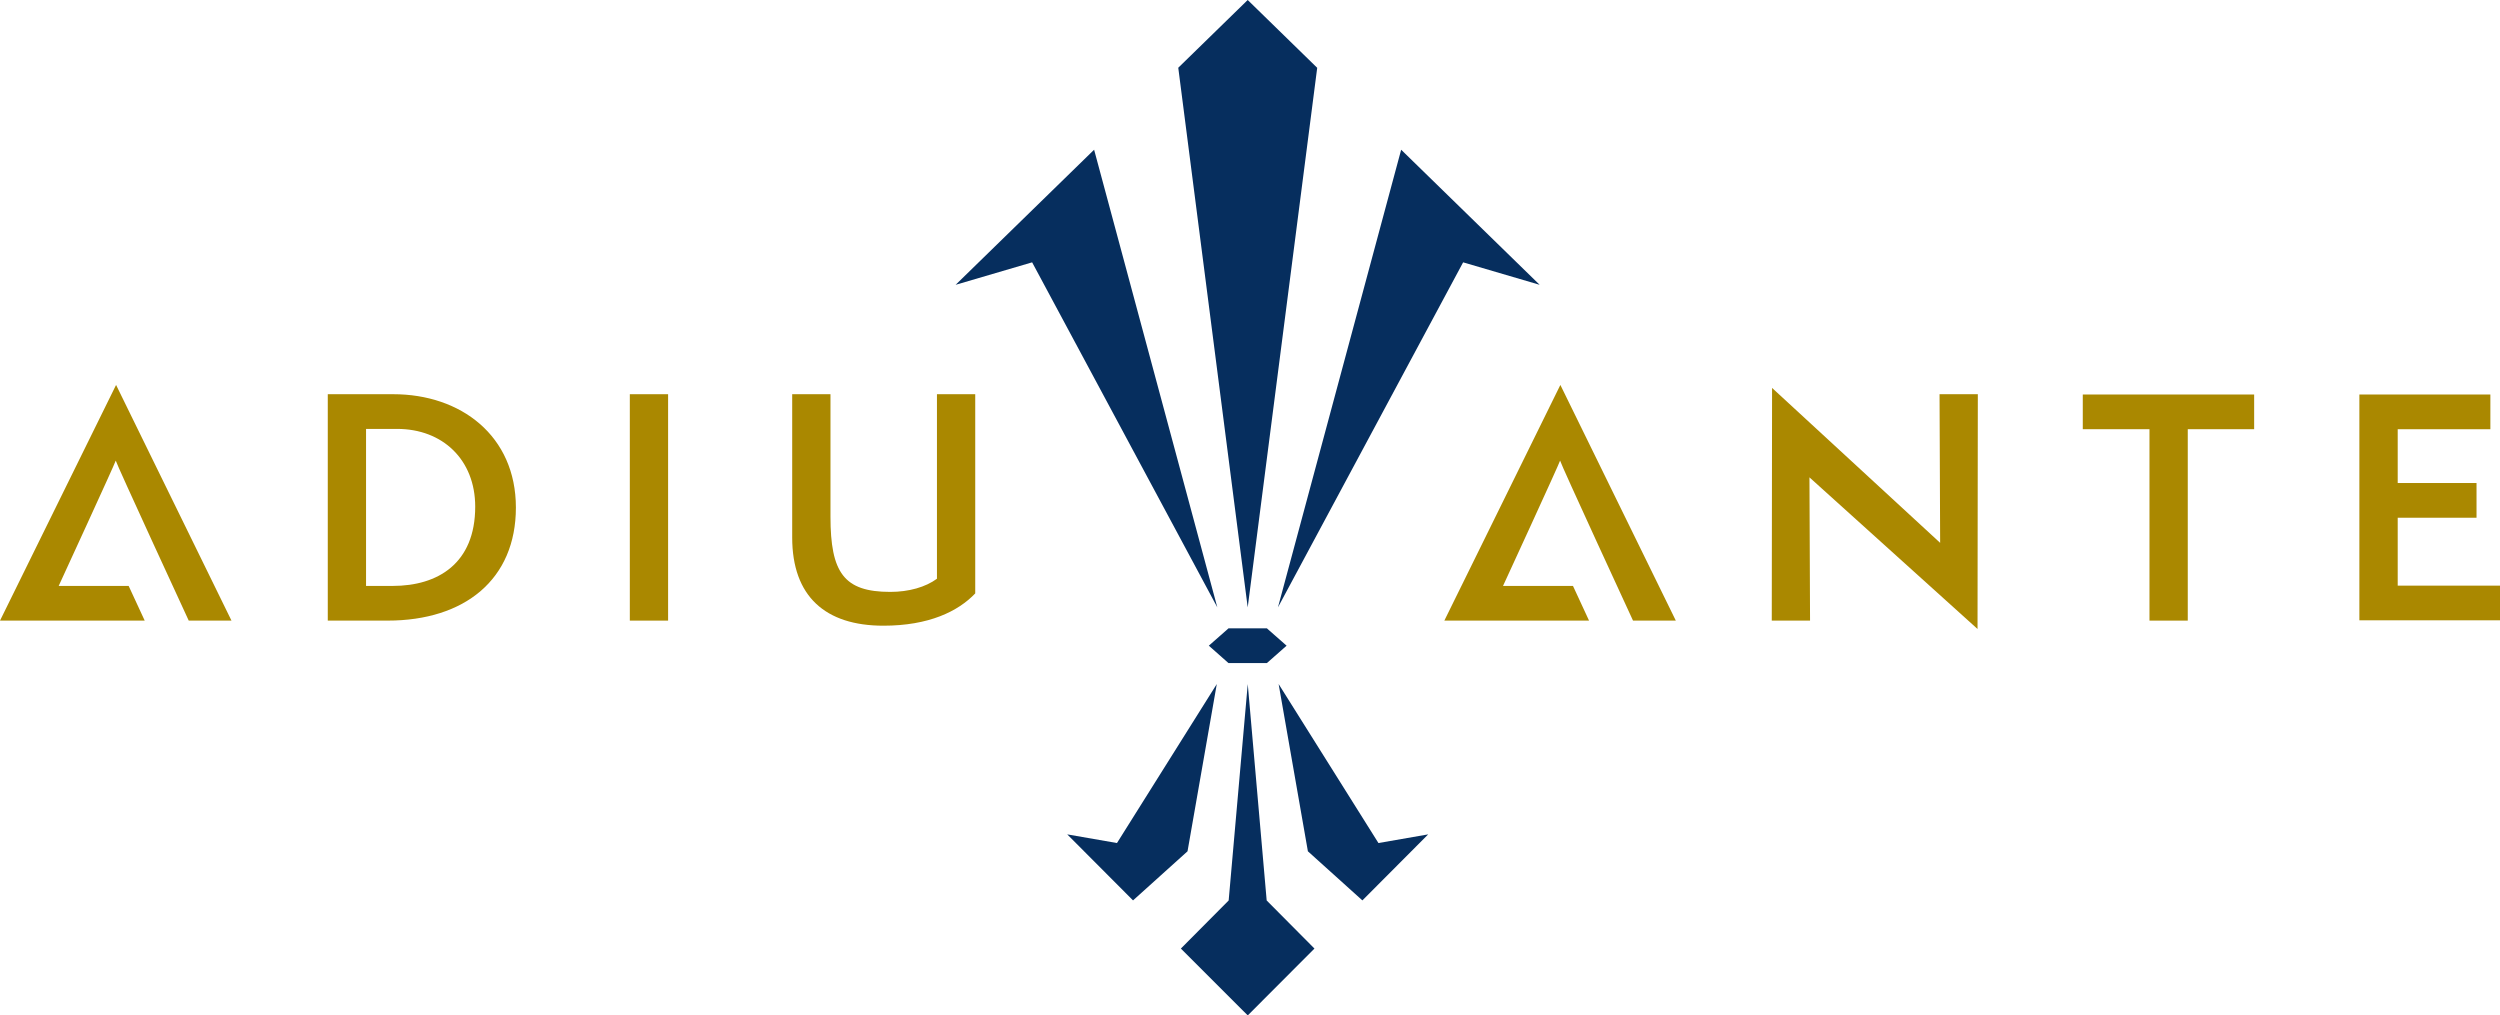 <?xml version="1.0" encoding="UTF-8"?> <svg xmlns="http://www.w3.org/2000/svg" id="a" viewBox="0 0 2292.87 931.29"><defs><style>.b{fill:#a80;}.c{fill:#062e5e;}</style></defs><g><path class="b" d="M15.68,537.37h0l-15.68,31.84H132.73l-14.74-31.84H53.83s51.78-112.47,52.33-114.93c.3,2.46,66.94,146.77,66.94,146.77h39.21l-105.85-216.17L15.68,537.37Z"></path><path class="b" d="M360.69,361.55h-60.07v207.64h54.86c70.77,0,117.67-37.85,117.67-103.68s-50.47-103.96-112.46-103.96Zm-.55,175.82h-24.42v-144h28.53c41.69,0,71.59,28.25,71.59,71.32,0,52.12-34.29,72.69-75.7,72.69Z"></path><rect class="b" x="577.64" y="361.55" width="35.11" height="207.64"></rect><path class="b" d="M859.32,361.55v169.24c-10.43,7.68-25.79,12.07-42.79,12.07-42.51,0-54.86-17.55-54.86-69.11v-112.19h-35.11v131.39c0,54.04,30.45,80.91,83.66,80.91,41.69,0,68.57-13.16,84.21-29.62v-182.69h-35.11Z"></path></g><g><path class="b" d="M1340.34,537.37h0l-15.67,31.84h132.72l-14.74-31.84h-64.15s51.78-112.47,52.33-114.93c.25,2.46,66.89,146.77,66.89,146.77h39.26l-105.9-216.17-90.73,184.33Z"></path><polygon class="b" points="1779.4 497.87 1625.25 355.79 1624.97 569.19 1660.08 569.19 1659.54 437.81 1813.69 576.87 1813.96 361.55 1778.85 361.55 1779.4 497.87"></polygon><polygon class="b" points="1910.22 393.64 1971.39 393.64 1971.39 569.19 2006.5 569.19 2006.5 393.64 2067.39 393.64 2067.39 361.82 1910.22 361.82 1910.22 393.64"></polygon><polygon class="b" points="2199.05 537.12 2199.05 474.84 2271.34 474.84 2271.34 443 2199.05 443 2199.05 393.66 2284.04 393.66 2284.04 361.82 2163.9 361.82 2163.9 568.91 2292.87 568.91 2292.87 537.12 2199.05 537.12"></polygon></g><g><polygon class="c" points="1180 592.19 1162.53 607.6 1161.94 608.13 1126.72 608.13 1126.13 607.63 1108.67 592.19 1125.55 577.34 1126.72 576.28 1161.94 576.28 1163.12 577.34 1180 592.19"></polygon><polygon class="c" points="1208.07 62.2 1144.33 557.05 1080.64 62.13 1144.33 0 1208.07 62.2"></polygon><polygon class="c" points="1205.55 869.97 1144.37 931.29 1083.04 869.97 1126.87 825.86 1144.37 627.37 1161.73 825.86 1205.55 869.97"></polygon><polygon class="c" points="1412.09 261.21 1341.91 240.6 1172.07 557.05 1285.07 137.32 1412.09 261.21"></polygon><polygon class="c" points="876.45 261.21 946.62 240.6 1116.46 557.05 1003.46 137.32 876.45 261.21"></polygon><polygon class="c" points="1309.86 765.24 1249.51 825.8 1199.53 780.76 1172.69 627.36 1264.24 773.19 1309.86 765.24"></polygon><polygon class="c" points="978.81 765.24 1039.16 825.8 1089.14 780.76 1115.98 627.36 1024.43 773.19 978.81 765.24"></polygon></g></svg> 